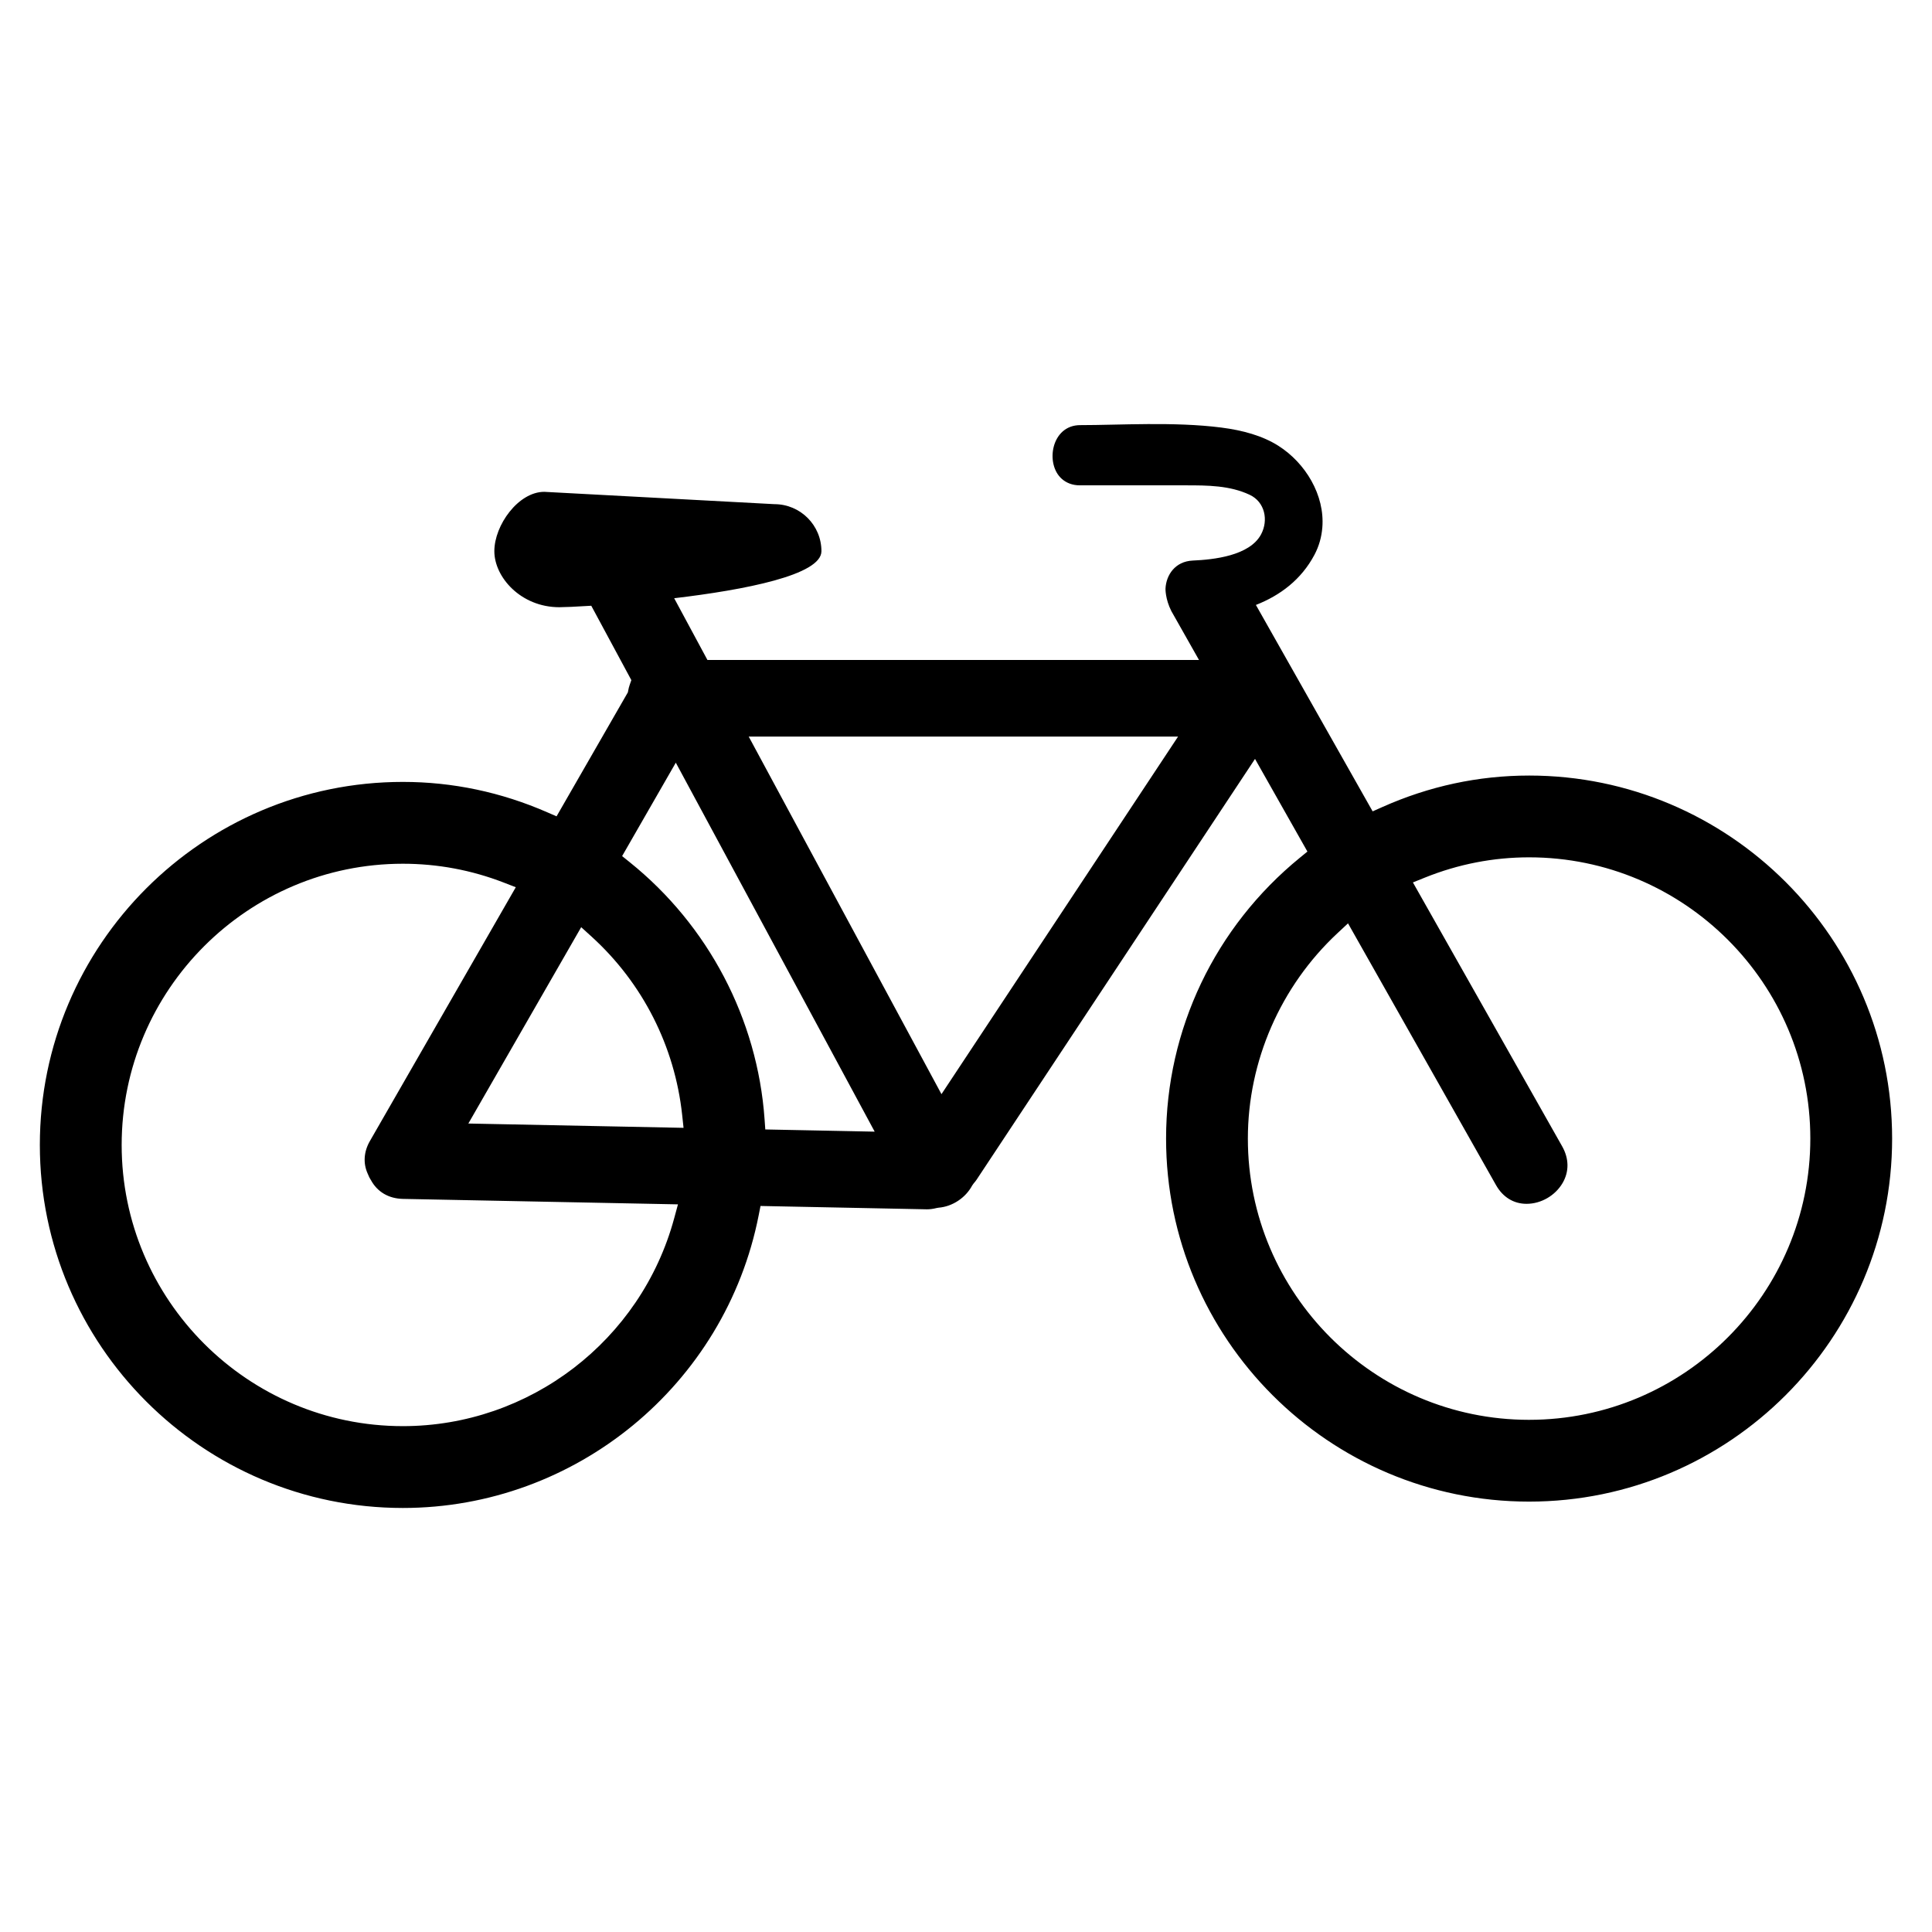 <?xml version="1.0" encoding="UTF-8"?>
<!-- Uploaded to: SVG Repo, www.svgrepo.com, Generator: SVG Repo Mixer Tools -->
<svg fill="#000000" width="800px" height="800px" version="1.1" viewBox="144 144 512 512" xmlns="http://www.w3.org/2000/svg">
 <path d="m549.22 349.53c-13.43 0-26.535 2.82-38.953 8.375l-2.504 1.113-30.938-54.699c6.438-2.527 12.027-6.711 15.516-13.289 1.246-2.352 1.895-4.793 2.09-7.234 0.695-8.551-4.453-17.094-11.656-21.66-4.195-2.66-9.43-4.102-15.109-4.828-12.473-1.598-26.973-0.645-37.402-0.645-7.68 0-9.352 10.309-4.875 14.242 1.18 1.039 2.754 1.715 4.781 1.715h28.109c5.719 0 11.621 0.02 16.902 2.508 4.047 1.906 5.008 6.731 3.023 10.469-3.031 5.719-12.637 6.715-18.105 6.957-4.672 0.207-7.062 3.82-7.231 7.453 0 0-0.09 2.715 1.57 5.977 0.082 0.152 0.09 0.16 0.07 0.121l7.238 12.797-130.27-0.004-8.812-16.359c18.746-2.215 39.023-6.152 39.023-12.465 0-6.887-5.582-12.465-12.469-12.465l-60.98-3.269c-6.887 0-13.234 8.848-13.234 15.734 0 6.887 7.027 14.844 17.215 14.844 1.238 0 4.301-0.125 8.473-0.387l10.621 19.711-0.438 1.25c-0.168 0.492-0.301 0.988-0.387 1.484l-0.098 0.504-18.898 32.859-2.469-1.074c-12.223-5.344-25.09-8.051-38.258-8.051-53.047 0-96.207 43.156-96.207 96.211 0 53.043 43.156 96.203 96.207 96.203 45.785 0 85.441-32.617 94.289-77.551l0.488-2.481 44.113 0.887c0.77 0 1.629-0.109 2.555-0.344l0.5-0.086c3.664-0.289 7.164-2.594 8.918-5.871l0.422-0.594c0.258-0.297 0.516-0.59 0.742-0.941l73.797-111.53 13.887 24.555-1.965 1.605c-22.555 18.402-35.492 45.551-35.492 74.457 0 53.047 43.152 96.207 96.203 96.207 53.051 0 96.207-43.156 96.207-96.207 0-53.047-43.16-96.207-96.207-96.207zm-226.56 117.35c-8.793 32.422-38.352 55.062-71.895 55.062-41.086 0-74.523-33.43-74.523-74.504 0-41.102 33.438-74.539 74.523-74.539 9.168 0 18.141 1.672 26.656 4.961l3.269 1.266-38.688 67.305c-1.582 2.777-1.797 5.793-0.605 8.496l0.176 0.398c0.195 0.465 0.367 0.867 0.559 1.137l0.18 0.297c1.691 3.117 4.699 4.883 8.465 4.961l72.891 1.449zm-54.543-25.133 29.906-52.035 2.769 2.516c13.527 12.297 22.043 29.09 23.992 47.266l0.363 3.394zm78.695 1.57-0.195-2.742c-1.883-26.535-14.914-51.352-35.746-68.09l-2.004-1.613 14.227-24.758 52.703 97.785zm46.688-9.355-51.086-94.766h113.79zm155.72 86.309c-41.09 0-74.523-33.434-74.523-74.527 0-20.523 8.66-40.371 23.746-54.438l2.797-2.606 39.223 69.371c1.809 3.199 4.684 4.957 8.082 4.957 3.848 0 7.613-2.172 9.574-5.543 1.742-3.008 1.703-6.445-0.125-9.684l-39.559-69.949 3.184-1.281c8.863-3.566 18.148-5.367 27.609-5.367 41.098 0 74.527 33.43 74.527 74.527-0.008 41.105-33.441 74.539-74.535 74.539z"/>
</svg>